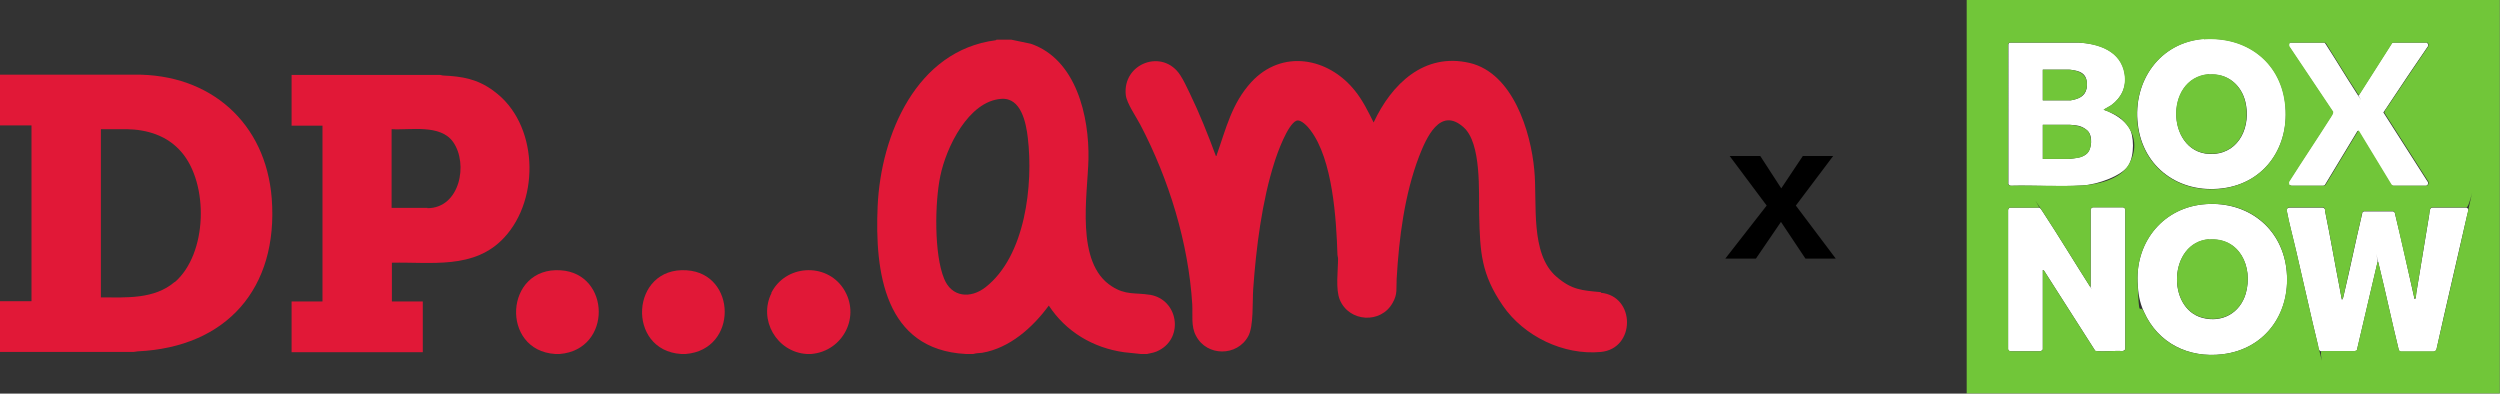 <svg xmlns="http://www.w3.org/2000/svg" xmlns:xlink="http://www.w3.org/1999/xlink" xmlns:i="http://ns.adobe.com/AdobeIllustrator/10.0/" version="1.1" viewBox="0 0 857.4 135">
  <rect x="0" y="0" width="857.4" height="135" fill="#333333" stroke="none"/>
  <defs>
    <clipPath id="dpam-boxnow-clippath">
      <rect fill="none" y="13.6" width="558.1" height="107.8"></rect>
    </clipPath>
  </defs>
  <g clip-path="url(#dpam-boxnow-clippath)">
    <g>
      <path fill="#e11837" d="M46.2,25.6H0v17.4h10.8v60.3H0v17.4h45.8c.5,0,1-.2,1.4-.2,30.5-1.4,48.3-21.6,46-52.4-2-26-21.1-42.8-47.1-42.5h0ZM59.9,96.7c-7,6-16.6,5.3-25.3,5.3v-57.7h8.7c7.2.1,14,2.2,18.8,7.7,9.6,10.9,9.1,35.1-2.2,44.8h0Z"></path>
      <path fill="#e11837" d="M394.3,101.1c-5-.8-8.2.2-13-2.9-12.6-8-8.3-31.2-8-43.6.3-14.7-4.2-34.3-19.8-39.6l-6.7-1.4h-5l-.3.2c-27.2,3.5-39.4,32.4-40.5,56.9-1,22.5,2.3,49.2,30.2,50.7.8,0,1.7,0,2.6,0,1-.3,2-.3,3-.4,9.5-1.6,17.4-8.7,22.9-16.2,5.9,9,15.2,14.5,25.8,16l5.7.6h2.2c1.4-.3,2.8-.5,4.2-1.3,8.5-4.5,6.4-17.4-3.2-19h0ZM338,98.5c-5.1,4-11.6,3.5-14.2-2.9-3.5-8.5-3.2-26.3-1.3-35.3,2-9.7,9.6-25.6,20.9-26.4,6.8-.5,8.5,8.2,9.1,13.4,1.9,16-.8,40.5-14.5,51.2Z"></path>
      <path fill="#e11837" d="M235.5,92.7c-19.3-1.3-20.8,27.5-1.9,28.7.5,0,1.1,0,1.6,0,18-1.5,17.5-27.6.3-28.7h0Z"></path>
      <path fill="#e11837" d="M192.3,92.7c-19.3-1.3-20.8,27.5-1.9,28.7.5,0,1.1,0,1.6,0,18-1.5,17.5-27.6.3-28.7h0Z"></path>
      <path fill="#e11837" d="M264.6,100.5c-4.6,9.2,1.8,20.2,12,20.9.5,0,1.1,0,1.6,0,11-.9,17.2-13.1,11-22.5-6-9-19.9-8.1-24.7,1.6Z"></path>
      <path fill="#e11837" d="M169.2,31.1c-5.5-4-10.6-4.9-17.2-5.2-.4,0-.7-.2-1.1-.2h-50.9v17.4h10.6v60.3h-10.6v17.4h45v-17.4h-10.6v-13.3c13.5-.3,28.3,2.4,38.5-8.6,12.5-13.4,11.7-39.3-3.6-50.3h0ZM146.6,71.3h-12.3v-27c6.5.4,16.7-1.8,21.1,4.4,5.3,7.5,2.3,22.7-8.8,22.7Z"></path>
      <path fill="#e11837" d="M549.1,100.2c-6.6-.6-10.1-.8-15.3-5.3-9.2-7.9-6.5-25.4-7.6-36.6-1.2-13.3-7.4-33.2-22.1-36.7-15.7-3.7-26.9,7.3-33,20.4-1.9-3.8-3.8-7.7-6.5-11-9.1-11.3-24.9-14.2-35.4-2.9-6.8,7.4-8.7,16-11.9,25,0,.2,0,.4-.3.4-2.7-7.3-5.6-14.6-9-21.6-1-2-2-4.3-3.2-6.1-6-9.3-19.9-4.1-18.7,6.8.3,2.8,3.6,7.5,5,10.2,9.8,18.7,16.5,40.5,17.8,61.6.2,3.5-.5,7.6,1.3,10.8,3.7,7.1,14.1,7.1,17.9.1,1.9-3.4,1.4-12,1.7-16.2,1-14.1,3-30.1,7.3-43.5,1-3.2,4.5-12.9,7.5-14.2,1.6-.6,4,2.1,4.8,3.2,7.7,10.1,8.9,30.5,9.3,42.8,0,.4.2.8.2,1.3,0,4.1-.9,10.5.6,14.1,3.2,7.7,14.1,8.3,18.1,1.1,1.8-3.1,1.2-5,1.4-8.3.8-14,2.7-28.9,7.7-42,2.5-6.4,7.2-17.1,15.2-10,6.3,5.5,5.2,22.4,5.4,30.2.3,12.8.7,20.2,8.1,31,7.2,10.5,20.8,17.1,33.6,15.9,12-1.1,12-19.2,0-20.3h0Z"></path>
    </g>
  </g>
  <g>
    <polygon fill="#fff" points="857.3 0 857.4 0 857.4 135 674.5 135 674.5 134.9 857.3 134.9 857.3 0"></polygon>
    <path fill="#fff" d="M815.4,89.9l-7.1,30.3-.8.3h-11.3c-1,0-1.1-1.2-1.2-2-2.6-10.6-4.9-21.3-7.4-31.9s-2.3-9.1-3.2-13.7c-.2-.8-.3-1.6.8-1.7h11.3c.4,0,.8.3.9.7s0,.3,0,.5c1.8,8.7,3.3,17.6,5,26.3.2,1.1.4,2.2.6,3.3s.1.7.3.7c.2-.1.2-.4.3-.6.2-.6.3-1.4.5-2.1,2-8.4,3.7-16.9,5.7-25.3s.2-1.7.6-2,.3-.2.5-.2h9.9s.5.4.5.4c2.3,9.3,4.3,18.6,6.4,27.9.1.5.2,1,.3,1.4s.1.4.3.3.3-.7.3-.9c0-.3,0-.8.1-1.1,1.5-8.9,2.9-17.8,4.4-26.7.1-.6.1-1.3.3-1.9s.5-.7.9-.7h11.6c1.1.5.5,1.4.3,2.3-3.5,15.5-7.2,30.9-10.6,46.4-.1.4-.6.6-1,.7h-11.1c-.4,0-.6-.2-.8-.5-2.4-9.8-4.5-19.7-6.9-29.5s0-.7-.4-.6Z"></path>
    <path fill="#fff" d="M756.6,70c14-.9,25.6,7.8,27.5,21.8,2,14.8-6.7,27.9-21.9,29.7-11.6,1.4-22.1-3.8-26.9-14.5-1.6-3.5-2-6.5-2.2-10.3-.6-14.1,9.1-25.8,23.5-26.7ZM757.5,82.1c-13.7,1.2-14.5,23.6-2.2,26.9,6.8,1.8,12.9-1.6,14.9-8.3,2.6-9.1-2.1-19.4-12.7-18.5Z"></path>
    <path fill="#fff" d="M755.9,13.4c14.2-1,26,7.4,27.8,21.8,1.8,14.6-6.6,27.6-21.6,29.4-14.6,1.8-27.2-7.1-28.9-22-1.8-14.7,7.5-28.2,22.8-29.3ZM757.6,25.5c-15.8,1.2-14.6,28.3,1.6,27.3,9.1-.6,12.8-9.8,10.9-17.8-1.4-5.9-6.2-9.9-12.4-9.4Z"></path>
    <path fill="#fff" d="M689.3,14.6h23.4c7,.3,14.8,2.8,16,10.8.7,4.4-1.1,8.1-4.6,10.7l-2.6,1.5c0,.1,1.2.5,1.5.6,2.8,1.3,5.5,3,7.2,5.6s1.9,9.4-.2,12.9-10.5,6.6-15.8,6.9c-8.1.5-16.4-.1-24.5.1-.4,0-.6-.2-.9-.5V15.4c0-.4.1-.7.5-.8ZM700.6,34.4h9.4c.2,0,1.2-.2,1.6-.3,3.1-.8,4.4-2.7,4.1-5.9s-2.6-3.9-5.2-4.2-.1-.1-.1-.1h-9.8v10.5ZM700.6,54.5h9.1c2.1-.3,4.3-.3,6-1.8s2.2-6.2.1-8-3.8-1.7-5.9-1.9h-9.3v11.7Z"></path>
    <path fill="#fff" d="M700.6,119.8c0,.3-.6.6-.9.7h-10c-.5,0-.9-.2-1-.7v-47.7c0-.4.2-.7.6-.9h10c.5,0,1.1,1.2,1.4,1.6,5.4,8.2,10.5,16.7,15.8,25s0,.5.5.4v-26.4c0-.2.5-.7.8-.7h10.2c.4,0,.8.3.9.7v47.7c0,.6-.5.8-1,.9-2.8-.2-5.9.3-8.7,0s-.6-.1-.7-.2l-17.5-27.4-.4-.2v27.2Z"></path>
    <path fill="#fff" d="M808.6,44.8l-11.3,18.7-.5.2h-11s-.8-.3-.8-.3c-.2-.5-.3-.7,0-1.2,4.7-7.4,9.6-14.7,14.3-22.1.3-.5.9-1.2.7-1.8l-15-22.4c-.2-.5,0-1.2.5-1.3h11.7s.4.5.4.5c3.5,5.4,6.9,11.1,10.4,16.5s.7,1.1.9,1.1l11.4-17.9.5-.2h11.5c.4.4.7.9.3,1.4-4.6,6.7-9.1,13.4-13.6,20.2s-1.3,1.6-1.5,2.5l15.2,23.8c.1.5,0,1-.6,1.2h-11.3c-.4,0-.7-.2-.9-.5l-11.1-18.3h-.4Z"></path>
    <g>
      <path fill="#71c639" d="M857.3,0v134.9s-182.8,0-182.8,0V0h182.8ZM755.9,13.4c-15.3,1.1-24.5,14.6-22.8,29.3,1.8,14.9,14.3,23.8,28.9,22,15-1.9,23.5-14.8,21.6-29.4-1.8-14.4-13.6-22.8-27.8-21.8ZM689.3,14.6c-.4.1-.6.4-.6.8v47.8c.3.2.5.5.9.5,8.1-.2,16.4.3,24.5-.1,5.3-.3,12.8-2,15.8-6.9s2.5-9.4.2-12.9-4.3-4.4-7.2-5.6-1.5-.5-1.5-.6l2.6-1.5c3.6-2.6,5.3-6.3,4.6-10.7-1.3-8-9-10.4-16-10.8h-23.4ZM808.6,44.8h.4c0,0,11.1,18.3,11.1,18.3.2.3.5.6.9.6h11.3c.5-.3.7-.7.6-1.3l-15.2-23.8c.2-.9,1-1.7,1.5-2.5,4.5-6.7,9-13.5,13.6-20.2.3-.5,0-1-.3-1.3h-11.5c0,0-.5.1-.5.1l-11.4,17.9c-.2,0-.8-.8-.9-1.1-3.6-5.4-6.9-11-10.4-16.5l-.4-.4h-11.7c-.6,0-.7.8-.5,1.3l15,22.4c.1.6-.4,1.3-.7,1.8-4.7,7.4-9.6,14.7-14.3,22.1-.3.5-.1.7,0,1.2l.8.3h11s.5-.2.5-.2l11.3-18.7ZM756.6,70c-14.3.9-24.1,12.6-23.5,26.7s.6,6.8,2.2,10.3c4.8,10.8,15.3,15.9,26.9,14.5,15.2-1.8,23.8-14.9,21.9-29.7-1.9-14.1-13.4-22.8-27.5-21.8ZM700.6,119.8v-27.2l.4.2,17.5,27.4c.2.1.5.2.7.2,2.7.3,5.9-.2,8.7,0,.5,0,1-.3,1-.9v-47.7c-.2-.4-.5-.7-.9-.7h-10.2c-.3,0-.8.5-.8.7v26.4c-.5,0-.3-.1-.5-.4-5.3-8.3-10.4-16.8-15.8-25s-.9-1.5-1.4-1.6h-10c-.4.2-.6.5-.6.9v47.7c.2.5.6.6,1,.7h10c.3-.1.8-.3.9-.7ZM815.4,89.9c.5,0,.3.4.4.6,2.4,9.8,4.5,19.7,6.9,29.5.2.3.5.5.8.5h11.1c.4,0,.9-.3,1-.7,3.5-15.5,7.2-30.9,10.6-46.4s.7-1.8-.3-2.3h-11.6c-.4,0-.8.3-.9.7-.1.6-.2,1.3-.3,1.9-1.5,8.9-2.9,17.8-4.4,26.7,0,.3,0,.8-.1,1.1s-.1.9-.3.9-.3-.2-.3-.3c-.1-.4-.2-1-.3-1.4-2.2-9.3-4.2-18.6-6.4-27.9l-.5-.4h-9.9c-.2,0-.4,0-.5.2-.4.3-.5,1.5-.6,2-2,8.4-3.8,16.9-5.7,25.3s-.3,1.4-.5,2.1,0,.4-.3.6c-.1,0-.2-.6-.3-.7-.2-1-.4-2.2-.6-3.3-1.7-8.7-3.2-17.6-5-26.3,0-.1,0-.3,0-.5,0-.4-.5-.7-.9-.7h-11.3c-1.1.2-.9.9-.8,1.7.9,4.6,2.2,9.2,3.2,13.7,2.5,10.6,4.8,21.3,7.4,31.9s.3,2,1.2,2h11.3s.8-.3.8-.3l7.1-30.3Z"></path>
      <path fill="#71c639" d="M757.5,82.1c10.6-.9,15.3,9.5,12.7,18.5-1.9,6.7-8.1,10.1-14.9,8.3-12.3-3.2-11.5-25.7,2.2-26.9Z"></path>
      <path fill="#71c639" d="M757.6,25.5c6.2-.5,11,3.5,12.4,9.4,1.9,8-1.7,17.3-10.9,17.8-16.1,1-17.4-26-1.6-27.3Z"></path>
      <path fill="#71c639" d="M700.6,54.5v-11.7h9.3c2.1.2,4.2.5,5.9,1.9s1.9,6.3-.1,8-3.9,1.5-6,1.8h-9.1Z"></path>
      <path fill="#71c639" d="M700.6,34.4v-10.5h9.8s0,0,.1.1c2.5.3,4.9,1.4,5.2,4.2s-1,5.1-4.1,5.9-1.3.3-1.6.3h-9.4Z"></path>
    </g>
  </g>
  <polygon points="615.9 70.5 628.7 53.5 618.3 53.5 610.9 64.6 603.7 53.5 593.2 53.5 605.9 70.5 591.7 88.7 602.2 88.7 610.8 76.1 619.2 88.7 629.6 88.7 615.9 70.5"></polygon>
</svg>